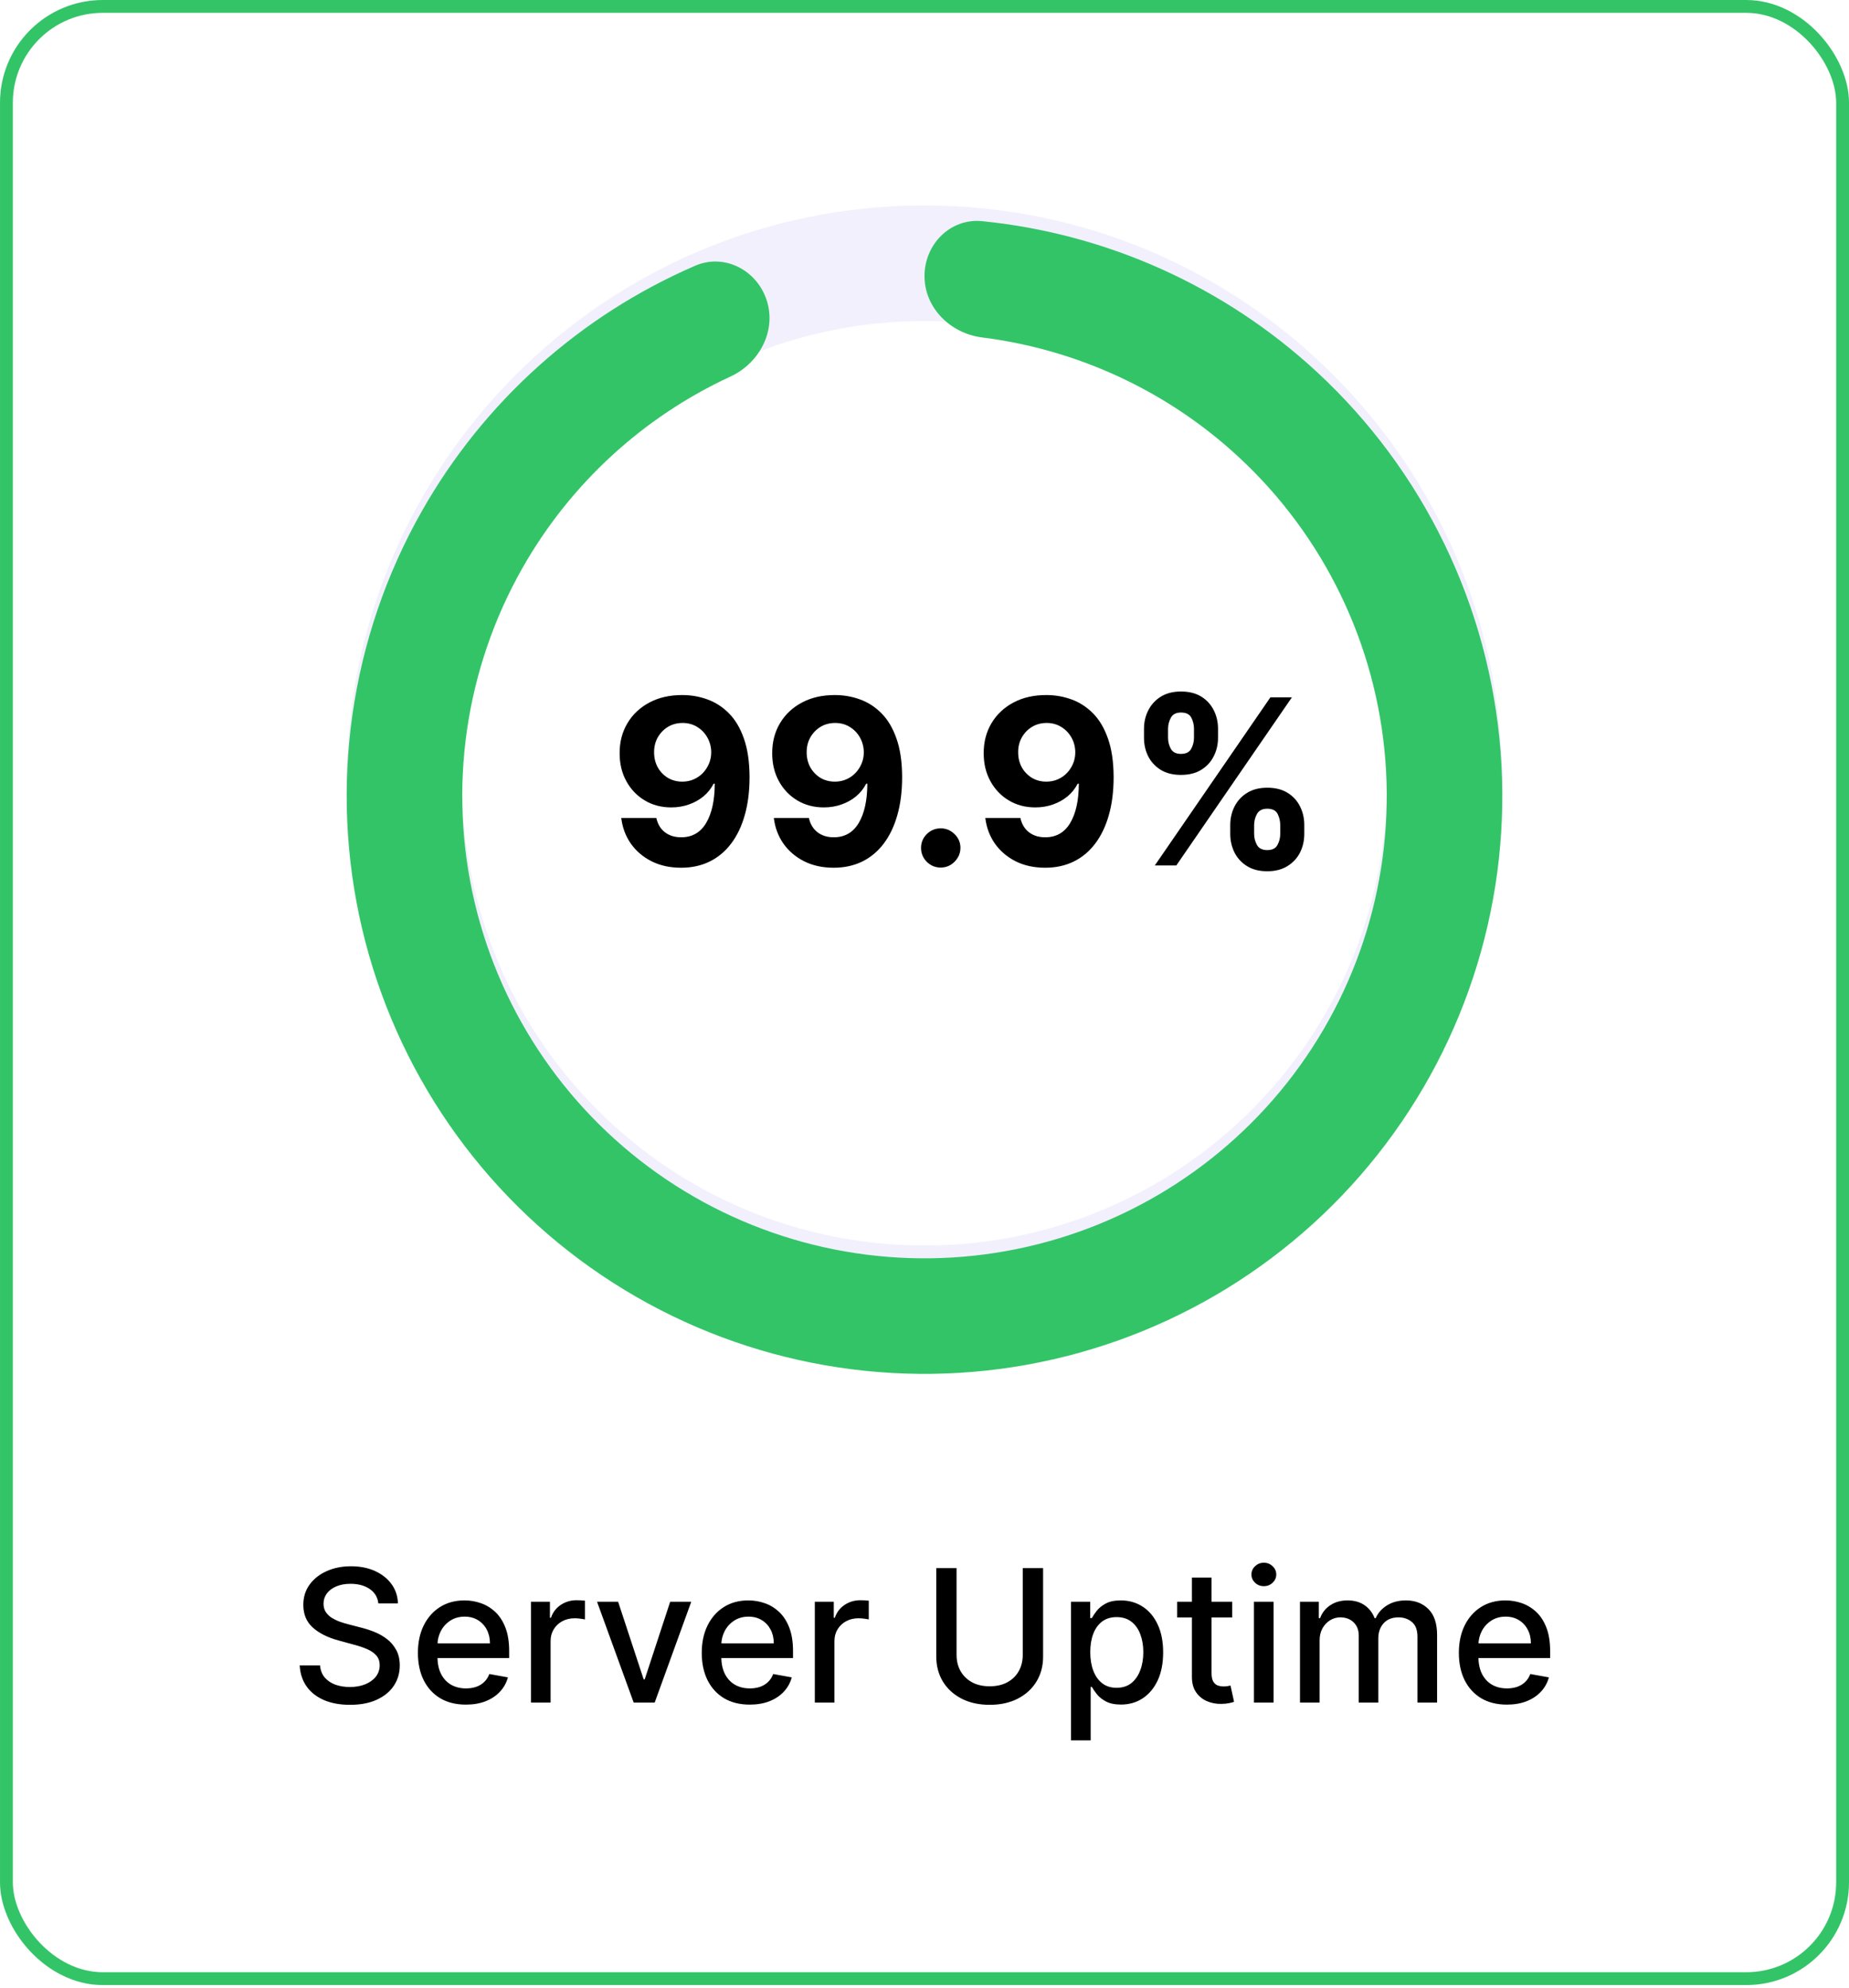 <svg width="120" height="129" viewBox="0 0 120 129" fill="none" xmlns="http://www.w3.org/2000/svg">
<rect x="0.417" y="0.417" width="119.167" height="128" rx="6.25" fill="white"/>
<rect x="0.417" y="0.417" width="119.167" height="128" rx="6.25" stroke="#33C468" stroke-width="0.833"/>
<path d="M44.289 45.11C44.85 45.11 45.39 45.204 45.908 45.392C46.43 45.58 46.895 45.88 47.304 46.292C47.716 46.704 48.041 47.251 48.279 47.933C48.52 48.611 48.642 49.444 48.646 50.431C48.646 51.358 48.541 52.185 48.332 52.913C48.126 53.638 47.829 54.254 47.442 54.762C47.055 55.27 46.588 55.657 46.041 55.923C45.495 56.186 44.884 56.317 44.209 56.317C43.481 56.317 42.838 56.177 42.281 55.896C41.723 55.612 41.274 55.227 40.933 54.74C40.596 54.25 40.392 53.7 40.32 53.089H42.595C42.684 53.487 42.87 53.796 43.154 54.016C43.438 54.233 43.79 54.341 44.209 54.341C44.919 54.341 45.459 54.032 45.828 53.414C46.198 52.793 46.384 51.942 46.388 50.863H46.313C46.15 51.182 45.929 51.457 45.653 51.688C45.376 51.916 45.058 52.091 44.699 52.216C44.344 52.34 43.966 52.402 43.564 52.402C42.922 52.402 42.348 52.251 41.844 51.949C41.34 51.647 40.942 51.232 40.651 50.703C40.359 50.174 40.214 49.57 40.214 48.892C40.21 48.16 40.379 47.508 40.72 46.937C41.061 46.365 41.537 45.918 42.148 45.594C42.762 45.268 43.476 45.106 44.289 45.11ZM44.305 46.921C43.946 46.921 43.627 47.006 43.346 47.176C43.069 47.347 42.849 47.576 42.685 47.864C42.526 48.151 42.448 48.473 42.451 48.828C42.451 49.186 42.529 49.51 42.685 49.797C42.845 50.081 43.062 50.309 43.335 50.479C43.612 50.646 43.928 50.729 44.283 50.729C44.55 50.729 44.797 50.68 45.024 50.58C45.251 50.481 45.448 50.344 45.615 50.17C45.786 49.992 45.919 49.788 46.015 49.557C46.111 49.327 46.158 49.082 46.158 48.822C46.155 48.478 46.073 48.162 45.913 47.874C45.754 47.587 45.533 47.356 45.253 47.182C44.972 47.008 44.656 46.921 44.305 46.921ZM54.191 45.11C54.752 45.11 55.292 45.204 55.81 45.392C56.333 45.58 56.798 45.88 57.206 46.292C57.618 46.704 57.943 47.251 58.181 47.933C58.422 48.611 58.545 49.444 58.548 50.431C58.548 51.358 58.444 52.185 58.234 52.913C58.028 53.638 57.732 54.254 57.345 54.762C56.958 55.27 56.49 55.657 55.944 55.923C55.397 56.186 54.786 56.317 54.111 56.317C53.383 56.317 52.74 56.177 52.183 55.896C51.626 55.612 51.176 55.227 50.835 54.74C50.498 54.25 50.294 53.7 50.223 53.089H52.497C52.586 53.487 52.773 53.796 53.057 54.016C53.341 54.233 53.692 54.341 54.111 54.341C54.822 54.341 55.361 54.032 55.731 53.414C56.1 52.793 56.286 51.942 56.29 50.863H56.215C56.052 51.182 55.832 51.457 55.555 51.688C55.278 51.916 54.96 52.091 54.601 52.216C54.246 52.34 53.868 52.402 53.467 52.402C52.824 52.402 52.251 52.251 51.746 51.949C51.242 51.647 50.844 51.232 50.553 50.703C50.262 50.174 50.116 49.57 50.116 48.892C50.113 48.16 50.281 47.508 50.622 46.937C50.963 46.365 51.439 45.918 52.05 45.594C52.664 45.268 53.378 45.106 54.191 45.11ZM54.207 46.921C53.849 46.921 53.529 47.006 53.248 47.176C52.971 47.347 52.751 47.576 52.588 47.864C52.428 48.151 52.35 48.473 52.353 48.828C52.353 49.186 52.432 49.51 52.588 49.797C52.748 50.081 52.964 50.309 53.238 50.479C53.515 50.646 53.831 50.729 54.186 50.729C54.452 50.729 54.699 50.68 54.926 50.58C55.154 50.481 55.351 50.344 55.517 50.17C55.688 49.992 55.821 49.788 55.917 49.557C56.013 49.327 56.061 49.082 56.061 48.822C56.057 48.478 55.976 48.162 55.816 47.874C55.656 47.587 55.436 47.356 55.155 47.182C54.875 47.008 54.559 46.921 54.207 46.921ZM61.055 56.306C60.703 56.306 60.401 56.182 60.149 55.934C59.901 55.681 59.776 55.38 59.776 55.028C59.776 54.68 59.901 54.382 60.149 54.133C60.401 53.885 60.703 53.76 61.055 53.76C61.396 53.76 61.694 53.885 61.95 54.133C62.205 54.382 62.333 54.68 62.333 55.028C62.333 55.262 62.273 55.477 62.152 55.673C62.035 55.864 61.88 56.019 61.688 56.136C61.497 56.25 61.285 56.306 61.055 56.306ZM67.917 45.11C68.478 45.11 69.018 45.204 69.536 45.392C70.058 45.58 70.523 45.88 70.932 46.292C71.344 46.704 71.668 47.251 71.906 47.933C72.148 48.611 72.27 49.444 72.274 50.431C72.274 51.358 72.169 52.185 71.96 52.913C71.754 53.638 71.457 54.254 71.07 54.762C70.683 55.27 70.216 55.657 69.669 55.923C69.122 56.186 68.512 56.317 67.837 56.317C67.109 56.317 66.466 56.177 65.909 55.896C65.351 55.612 64.902 55.227 64.561 54.74C64.224 54.25 64.019 53.7 63.948 53.089H66.223C66.312 53.487 66.498 53.796 66.782 54.016C67.066 54.233 67.418 54.341 67.837 54.341C68.547 54.341 69.087 54.032 69.456 53.414C69.826 52.793 70.012 51.942 70.016 50.863H69.941C69.778 51.182 69.557 51.457 69.28 51.688C69.003 51.916 68.686 52.091 68.327 52.216C67.972 52.34 67.594 52.402 67.192 52.402C66.55 52.402 65.976 52.251 65.472 51.949C64.968 51.647 64.57 51.232 64.279 50.703C63.987 50.174 63.842 49.57 63.842 48.892C63.838 48.16 64.007 47.508 64.348 46.937C64.689 46.365 65.165 45.918 65.775 45.594C66.39 45.268 67.104 45.106 67.917 45.11ZM67.933 46.921C67.574 46.921 67.254 47.006 66.974 47.176C66.697 47.347 66.477 47.576 66.313 47.864C66.154 48.151 66.076 48.473 66.079 48.828C66.079 49.186 66.157 49.51 66.313 49.797C66.473 50.081 66.69 50.309 66.963 50.479C67.24 50.646 67.556 50.729 67.911 50.729C68.178 50.729 68.425 50.68 68.652 50.58C68.879 50.481 69.076 50.344 69.243 50.17C69.414 49.992 69.547 49.788 69.643 49.557C69.739 49.327 69.786 49.082 69.786 48.822C69.783 48.478 69.701 48.162 69.541 47.874C69.382 47.587 69.161 47.356 68.881 47.182C68.6 47.008 68.284 46.921 67.933 46.921ZM79.843 54.123V53.547C79.843 53.11 79.936 52.709 80.12 52.343C80.308 51.974 80.58 51.679 80.935 51.459C81.294 51.235 81.731 51.124 82.246 51.124C82.768 51.124 83.206 51.234 83.561 51.454C83.92 51.674 84.19 51.969 84.371 52.338C84.556 52.704 84.648 53.107 84.648 53.547V54.123C84.648 54.559 84.556 54.962 84.371 55.332C84.186 55.697 83.915 55.99 83.556 56.211C83.197 56.434 82.76 56.546 82.246 56.546C81.724 56.546 81.285 56.434 80.93 56.211C80.575 55.99 80.305 55.697 80.12 55.332C79.936 54.962 79.843 54.559 79.843 54.123ZM81.393 53.547V54.123C81.393 54.375 81.454 54.613 81.574 54.836C81.699 55.06 81.922 55.172 82.246 55.172C82.569 55.172 82.789 55.062 82.906 54.842C83.027 54.621 83.087 54.382 83.087 54.123V53.547C83.087 53.288 83.03 53.047 82.917 52.823C82.803 52.599 82.579 52.487 82.246 52.487C81.926 52.487 81.704 52.599 81.58 52.823C81.456 53.047 81.393 53.288 81.393 53.547ZM74.245 47.88V47.304C74.245 46.864 74.339 46.461 74.527 46.095C74.715 45.726 74.987 45.431 75.342 45.211C75.701 44.991 76.134 44.881 76.642 44.881C77.168 44.881 77.608 44.991 77.963 45.211C78.318 45.431 78.588 45.726 78.773 46.095C78.957 46.461 79.05 46.864 79.05 47.304V47.88C79.05 48.32 78.956 48.723 78.767 49.089C78.583 49.455 78.311 49.748 77.952 49.968C77.597 50.184 77.16 50.293 76.642 50.293C76.123 50.293 75.685 50.182 75.326 49.962C74.971 49.739 74.701 49.446 74.517 49.084C74.335 48.718 74.245 48.316 74.245 47.88ZM75.806 47.304V47.88C75.806 48.139 75.866 48.379 75.987 48.599C76.111 48.819 76.329 48.929 76.642 48.929C76.969 48.929 77.191 48.819 77.308 48.599C77.428 48.379 77.489 48.139 77.489 47.88V47.304C77.489 47.045 77.432 46.804 77.318 46.58C77.205 46.356 76.979 46.244 76.642 46.244C76.326 46.244 76.108 46.358 75.987 46.585C75.866 46.812 75.806 47.052 75.806 47.304ZM74.948 56.168L82.448 45.259H83.844L76.344 56.168H74.948Z" fill="black"/>
<path d="M97.5 50.834C97.5 71.545 80.711 88.334 60 88.334C39.289 88.334 22.5 71.545 22.5 50.834C22.5 30.123 39.289 13.334 60 13.334C80.711 13.334 97.5 30.123 97.5 50.834ZM30 50.834C30 67.403 43.431 80.834 60 80.834C76.569 80.834 90 67.403 90 50.834C90 34.265 76.569 20.834 60 20.834C43.431 20.834 30 34.265 30 50.834Z" fill="#F2F0FC"/>
<g filter="url(#filter0_i_2011_10841)">
<path d="M60 17.084C60 15.013 61.683 13.315 63.744 13.521C71.826 14.332 79.465 17.752 85.476 23.316C92.407 29.733 96.662 38.53 97.389 47.948C98.116 57.366 95.262 66.711 89.397 74.116C83.532 81.521 75.089 86.44 65.755 87.89C56.421 89.339 46.884 87.213 39.049 81.936C31.215 76.658 25.661 68.619 23.497 59.424C21.333 50.229 22.719 40.556 27.378 32.339C31.418 25.214 37.66 19.639 45.115 16.415C47.016 15.592 49.135 16.7 49.764 18.674C50.392 20.647 49.287 22.735 47.408 23.605C41.746 26.223 37.01 30.558 33.903 36.038C30.175 42.612 29.067 50.35 30.798 57.706C32.529 65.062 36.972 71.493 43.239 75.715C49.507 79.937 57.137 81.638 64.604 80.479C72.071 79.319 78.826 75.384 83.518 69.46C88.209 63.536 90.493 56.059 89.911 48.525C89.329 40.991 85.926 33.953 80.38 28.82C75.757 24.54 69.93 21.846 63.74 21.068C61.685 20.81 60 19.155 60 17.084Z" fill="#33C468"/>
</g>
<path d="M24.555 104.065C24.51 103.662 24.322 103.349 23.993 103.128C23.663 102.903 23.248 102.791 22.748 102.791C22.391 102.791 22.081 102.848 21.82 102.962C21.558 103.072 21.355 103.226 21.21 103.422C21.068 103.615 20.997 103.835 20.997 104.082C20.997 104.29 21.045 104.469 21.142 104.619C21.241 104.77 21.371 104.896 21.53 104.999C21.692 105.098 21.865 105.182 22.05 105.25C22.234 105.315 22.412 105.369 22.582 105.412L23.435 105.634C23.713 105.702 23.998 105.794 24.291 105.911C24.584 106.027 24.855 106.18 25.105 106.371C25.355 106.561 25.557 106.797 25.71 107.078C25.866 107.359 25.945 107.696 25.945 108.088C25.945 108.582 25.817 109.021 25.561 109.405C25.308 109.788 24.94 110.091 24.457 110.312C23.977 110.534 23.396 110.645 22.714 110.645C22.061 110.645 21.496 110.541 21.018 110.334C20.541 110.126 20.168 109.832 19.898 109.452C19.628 109.068 19.479 108.614 19.45 108.088H20.771C20.797 108.403 20.899 108.666 21.078 108.876C21.26 109.084 21.491 109.239 21.773 109.341C22.057 109.44 22.368 109.49 22.706 109.49C23.078 109.49 23.409 109.432 23.699 109.315C23.991 109.196 24.221 109.031 24.389 108.821C24.557 108.608 24.641 108.359 24.641 108.075C24.641 107.817 24.567 107.605 24.419 107.44C24.274 107.276 24.077 107.139 23.827 107.031C23.579 106.923 23.3 106.828 22.987 106.746L21.956 106.464C21.257 106.274 20.703 105.994 20.294 105.625C19.888 105.256 19.685 104.767 19.685 104.159C19.685 103.656 19.821 103.217 20.094 102.842C20.366 102.467 20.736 102.176 21.202 101.969C21.668 101.759 22.193 101.653 22.778 101.653C23.369 101.653 23.891 101.757 24.342 101.964C24.797 102.172 25.155 102.457 25.416 102.821C25.677 103.182 25.814 103.597 25.825 104.065H24.555ZM30.237 110.632C29.592 110.632 29.037 110.494 28.571 110.219C28.108 109.94 27.75 109.55 27.497 109.047C27.247 108.541 27.122 107.949 27.122 107.27C27.122 106.599 27.247 106.009 27.497 105.497C27.75 104.986 28.102 104.587 28.554 104.3C29.008 104.013 29.539 103.869 30.147 103.869C30.517 103.869 30.875 103.93 31.221 104.053C31.568 104.175 31.879 104.366 32.154 104.628C32.43 104.889 32.647 105.229 32.806 105.646C32.965 106.061 33.045 106.565 33.045 107.159V107.611H27.842V106.656H31.797C31.797 106.321 31.728 106.024 31.592 105.766C31.456 105.504 31.264 105.298 31.017 105.148C30.772 104.997 30.485 104.922 30.156 104.922C29.798 104.922 29.485 105.01 29.218 105.186C28.954 105.359 28.75 105.587 28.605 105.868C28.463 106.146 28.392 106.449 28.392 106.776V107.521C28.392 107.959 28.468 108.331 28.622 108.638C28.778 108.945 28.995 109.179 29.274 109.341C29.552 109.5 29.877 109.58 30.25 109.58C30.491 109.58 30.711 109.545 30.91 109.477C31.109 109.406 31.281 109.301 31.426 109.162C31.571 109.023 31.681 108.851 31.758 108.646L32.964 108.864C32.867 109.219 32.694 109.53 32.444 109.797C32.197 110.061 31.886 110.267 31.511 110.415C31.139 110.56 30.714 110.632 30.237 110.632ZM34.459 110.5V103.955H35.69V104.994H35.758C35.878 104.642 36.088 104.365 36.389 104.163C36.693 103.959 37.037 103.857 37.42 103.857C37.5 103.857 37.594 103.859 37.702 103.865C37.812 103.871 37.899 103.878 37.962 103.886V105.105C37.91 105.091 37.819 105.075 37.689 105.058C37.558 105.038 37.428 105.028 37.297 105.028C36.996 105.028 36.727 105.092 36.491 105.22C36.258 105.345 36.074 105.52 35.937 105.744C35.801 105.966 35.733 106.219 35.733 106.503V110.5H34.459ZM44.863 103.955L42.489 110.5H41.126L38.748 103.955H40.116L41.773 108.991H41.842L43.495 103.955H44.863ZM48.659 110.632C48.014 110.632 47.458 110.494 46.992 110.219C46.529 109.94 46.172 109.55 45.919 109.047C45.669 108.541 45.544 107.949 45.544 107.27C45.544 106.599 45.669 106.009 45.919 105.497C46.172 104.986 46.524 104.587 46.975 104.3C47.43 104.013 47.961 103.869 48.569 103.869C48.938 103.869 49.297 103.93 49.643 104.053C49.99 104.175 50.301 104.366 50.576 104.628C50.852 104.889 51.069 105.229 51.228 105.646C51.387 106.061 51.467 106.565 51.467 107.159V107.611H46.264V106.656H50.218C50.218 106.321 50.15 106.024 50.014 105.766C49.877 105.504 49.686 105.298 49.438 105.148C49.194 104.997 48.907 104.922 48.578 104.922C48.22 104.922 47.907 105.01 47.64 105.186C47.376 105.359 47.172 105.587 47.027 105.868C46.885 106.146 46.813 106.449 46.813 106.776V107.521C46.813 107.959 46.89 108.331 47.044 108.638C47.2 108.945 47.417 109.179 47.696 109.341C47.974 109.5 48.299 109.58 48.672 109.58C48.913 109.58 49.133 109.545 49.332 109.477C49.531 109.406 49.703 109.301 49.848 109.162C49.992 109.023 50.103 108.851 50.18 108.646L51.386 108.864C51.289 109.219 51.116 109.53 50.866 109.797C50.619 110.061 50.308 110.267 49.933 110.415C49.561 110.56 49.136 110.632 48.659 110.632ZM52.881 110.5V103.955H54.112V104.994H54.18C54.3 104.642 54.51 104.365 54.811 104.163C55.115 103.959 55.459 103.857 55.842 103.857C55.922 103.857 56.016 103.859 56.123 103.865C56.234 103.871 56.321 103.878 56.383 103.886V105.105C56.332 105.091 56.241 105.075 56.111 105.058C55.98 105.038 55.849 105.028 55.719 105.028C55.418 105.028 55.149 105.092 54.913 105.22C54.68 105.345 54.496 105.52 54.359 105.744C54.223 105.966 54.155 106.219 54.155 106.503V110.5H52.881ZM66.376 101.773H67.697V107.513C67.697 108.124 67.554 108.665 67.267 109.136C66.98 109.605 66.577 109.974 66.057 110.244C65.537 110.511 64.927 110.645 64.229 110.645C63.533 110.645 62.925 110.511 62.405 110.244C61.885 109.974 61.481 109.605 61.194 109.136C60.908 108.665 60.764 108.124 60.764 107.513V101.773H62.081V107.406C62.081 107.801 62.168 108.152 62.341 108.459C62.517 108.766 62.766 109.007 63.087 109.183C63.408 109.357 63.788 109.443 64.229 109.443C64.672 109.443 65.054 109.357 65.375 109.183C65.699 109.007 65.946 108.766 66.116 108.459C66.29 108.152 66.376 107.801 66.376 107.406V101.773ZM69.51 112.955V103.955H70.754V105.016H70.86C70.934 104.879 71.041 104.722 71.18 104.543C71.319 104.364 71.512 104.207 71.76 104.074C72.007 103.938 72.333 103.869 72.74 103.869C73.268 103.869 73.74 104.003 74.154 104.27C74.569 104.537 74.894 104.922 75.13 105.425C75.369 105.928 75.488 106.533 75.488 107.24C75.488 107.947 75.37 108.554 75.135 109.06C74.899 109.562 74.575 109.95 74.163 110.223C73.751 110.493 73.281 110.628 72.752 110.628C72.355 110.628 72.029 110.561 71.777 110.428C71.527 110.294 71.331 110.138 71.189 109.959C71.046 109.78 70.937 109.621 70.86 109.482H70.784V112.955H69.51ZM70.758 107.227C70.758 107.687 70.825 108.091 70.958 108.438C71.092 108.784 71.285 109.055 71.538 109.251C71.791 109.445 72.1 109.541 72.467 109.541C72.848 109.541 73.166 109.44 73.421 109.239C73.677 109.034 73.87 108.757 74.001 108.408C74.135 108.058 74.201 107.665 74.201 107.227C74.201 106.795 74.136 106.408 74.005 106.064C73.877 105.72 73.684 105.449 73.426 105.25C73.17 105.051 72.85 104.952 72.467 104.952C72.098 104.952 71.785 105.047 71.529 105.237C71.277 105.428 71.085 105.693 70.954 106.034C70.823 106.375 70.758 106.773 70.758 107.227ZM79.971 103.955V104.977H76.396V103.955H79.971ZM77.355 102.386H78.629V108.578C78.629 108.825 78.666 109.011 78.74 109.136C78.814 109.259 78.909 109.342 79.025 109.388C79.144 109.43 79.274 109.452 79.413 109.452C79.515 109.452 79.605 109.445 79.681 109.43C79.758 109.416 79.818 109.405 79.86 109.396L80.091 110.449C80.017 110.477 79.912 110.506 79.775 110.534C79.639 110.565 79.468 110.582 79.264 110.585C78.929 110.591 78.616 110.531 78.326 110.406C78.037 110.281 77.802 110.088 77.623 109.827C77.444 109.565 77.355 109.237 77.355 108.842V102.386ZM81.381 110.5V103.955H82.655V110.5H81.381ZM82.024 102.945C81.802 102.945 81.612 102.871 81.453 102.723C81.297 102.572 81.219 102.393 81.219 102.186C81.219 101.976 81.297 101.797 81.453 101.649C81.612 101.499 81.802 101.423 82.024 101.423C82.246 101.423 82.435 101.499 82.591 101.649C82.75 101.797 82.829 101.976 82.829 102.186C82.829 102.393 82.75 102.572 82.591 102.723C82.435 102.871 82.246 102.945 82.024 102.945ZM84.369 110.5V103.955H85.592V105.02H85.673C85.809 104.659 86.032 104.378 86.342 104.176C86.652 103.972 87.022 103.869 87.454 103.869C87.892 103.869 88.258 103.972 88.554 104.176C88.852 104.381 89.072 104.662 89.214 105.02H89.282C89.439 104.67 89.687 104.392 90.028 104.185C90.369 103.974 90.775 103.869 91.247 103.869C91.841 103.869 92.325 104.055 92.7 104.428C93.078 104.8 93.267 105.361 93.267 106.111V110.5H91.993V106.23C91.993 105.787 91.872 105.466 91.63 105.267C91.389 105.068 91.1 104.969 90.765 104.969C90.35 104.969 90.028 105.097 89.798 105.352C89.568 105.605 89.453 105.93 89.453 106.328V110.5H88.183V106.149C88.183 105.794 88.072 105.509 87.85 105.293C87.629 105.077 87.341 104.969 86.985 104.969C86.744 104.969 86.521 105.033 86.316 105.161C86.115 105.286 85.951 105.46 85.826 105.685C85.704 105.909 85.643 106.169 85.643 106.464V110.5H84.369ZM97.795 110.632C97.15 110.632 96.595 110.494 96.129 110.219C95.666 109.94 95.308 109.55 95.055 109.047C94.805 108.541 94.68 107.949 94.68 107.27C94.68 106.599 94.805 106.009 95.055 105.497C95.308 104.986 95.66 104.587 96.112 104.3C96.567 104.013 97.098 103.869 97.706 103.869C98.075 103.869 98.433 103.93 98.78 104.053C99.126 104.175 99.437 104.366 99.713 104.628C99.989 104.889 100.206 105.229 100.365 105.646C100.524 106.061 100.604 106.565 100.604 107.159V107.611H95.4V106.656H99.355C99.355 106.321 99.287 106.024 99.15 105.766C99.014 105.504 98.822 105.298 98.575 105.148C98.331 104.997 98.044 104.922 97.714 104.922C97.356 104.922 97.044 105.01 96.777 105.186C96.513 105.359 96.308 105.587 96.163 105.868C96.021 106.146 95.95 106.449 95.95 106.776V107.521C95.95 107.959 96.027 108.331 96.18 108.638C96.337 108.945 96.554 109.179 96.832 109.341C97.111 109.5 97.436 109.58 97.808 109.58C98.05 109.58 98.27 109.545 98.469 109.477C98.668 109.406 98.839 109.301 98.984 109.162C99.129 109.023 99.24 108.851 99.317 108.646L100.523 108.864C100.426 109.219 100.253 109.53 100.003 109.797C99.756 110.061 99.445 110.267 99.07 110.415C98.697 110.56 98.273 110.632 97.795 110.632Z" fill="black"/>
<defs>
<filter id="filter0_i_2011_10841" x="22.5" y="13.504" width="75" height="75.663" filterUnits="userSpaceOnUse" color-interpolation-filters="sRGB">
<feFlood flood-opacity="0" result="BackgroundImageFix"/>
<feBlend mode="normal" in="SourceGraphic" in2="BackgroundImageFix" result="shape"/>
<feColorMatrix in="SourceAlpha" type="matrix" values="0 0 0 0 0 0 0 0 0 0 0 0 0 0 0 0 0 0 127 0" result="hardAlpha"/>
<feOffset dy="0.833"/>
<feGaussianBlur stdDeviation="0.417"/>
<feComposite in2="hardAlpha" operator="arithmetic" k2="-1" k3="1"/>
<feColorMatrix type="matrix" values="0 0 0 0 0.357 0 0 0 0 0.977 0 0 0 0 0.583 0 0 0 1 0"/>
<feBlend mode="normal" in2="shape" result="effect1_innerShadow_2011_10841"/>
</filter>
</defs>
</svg>
